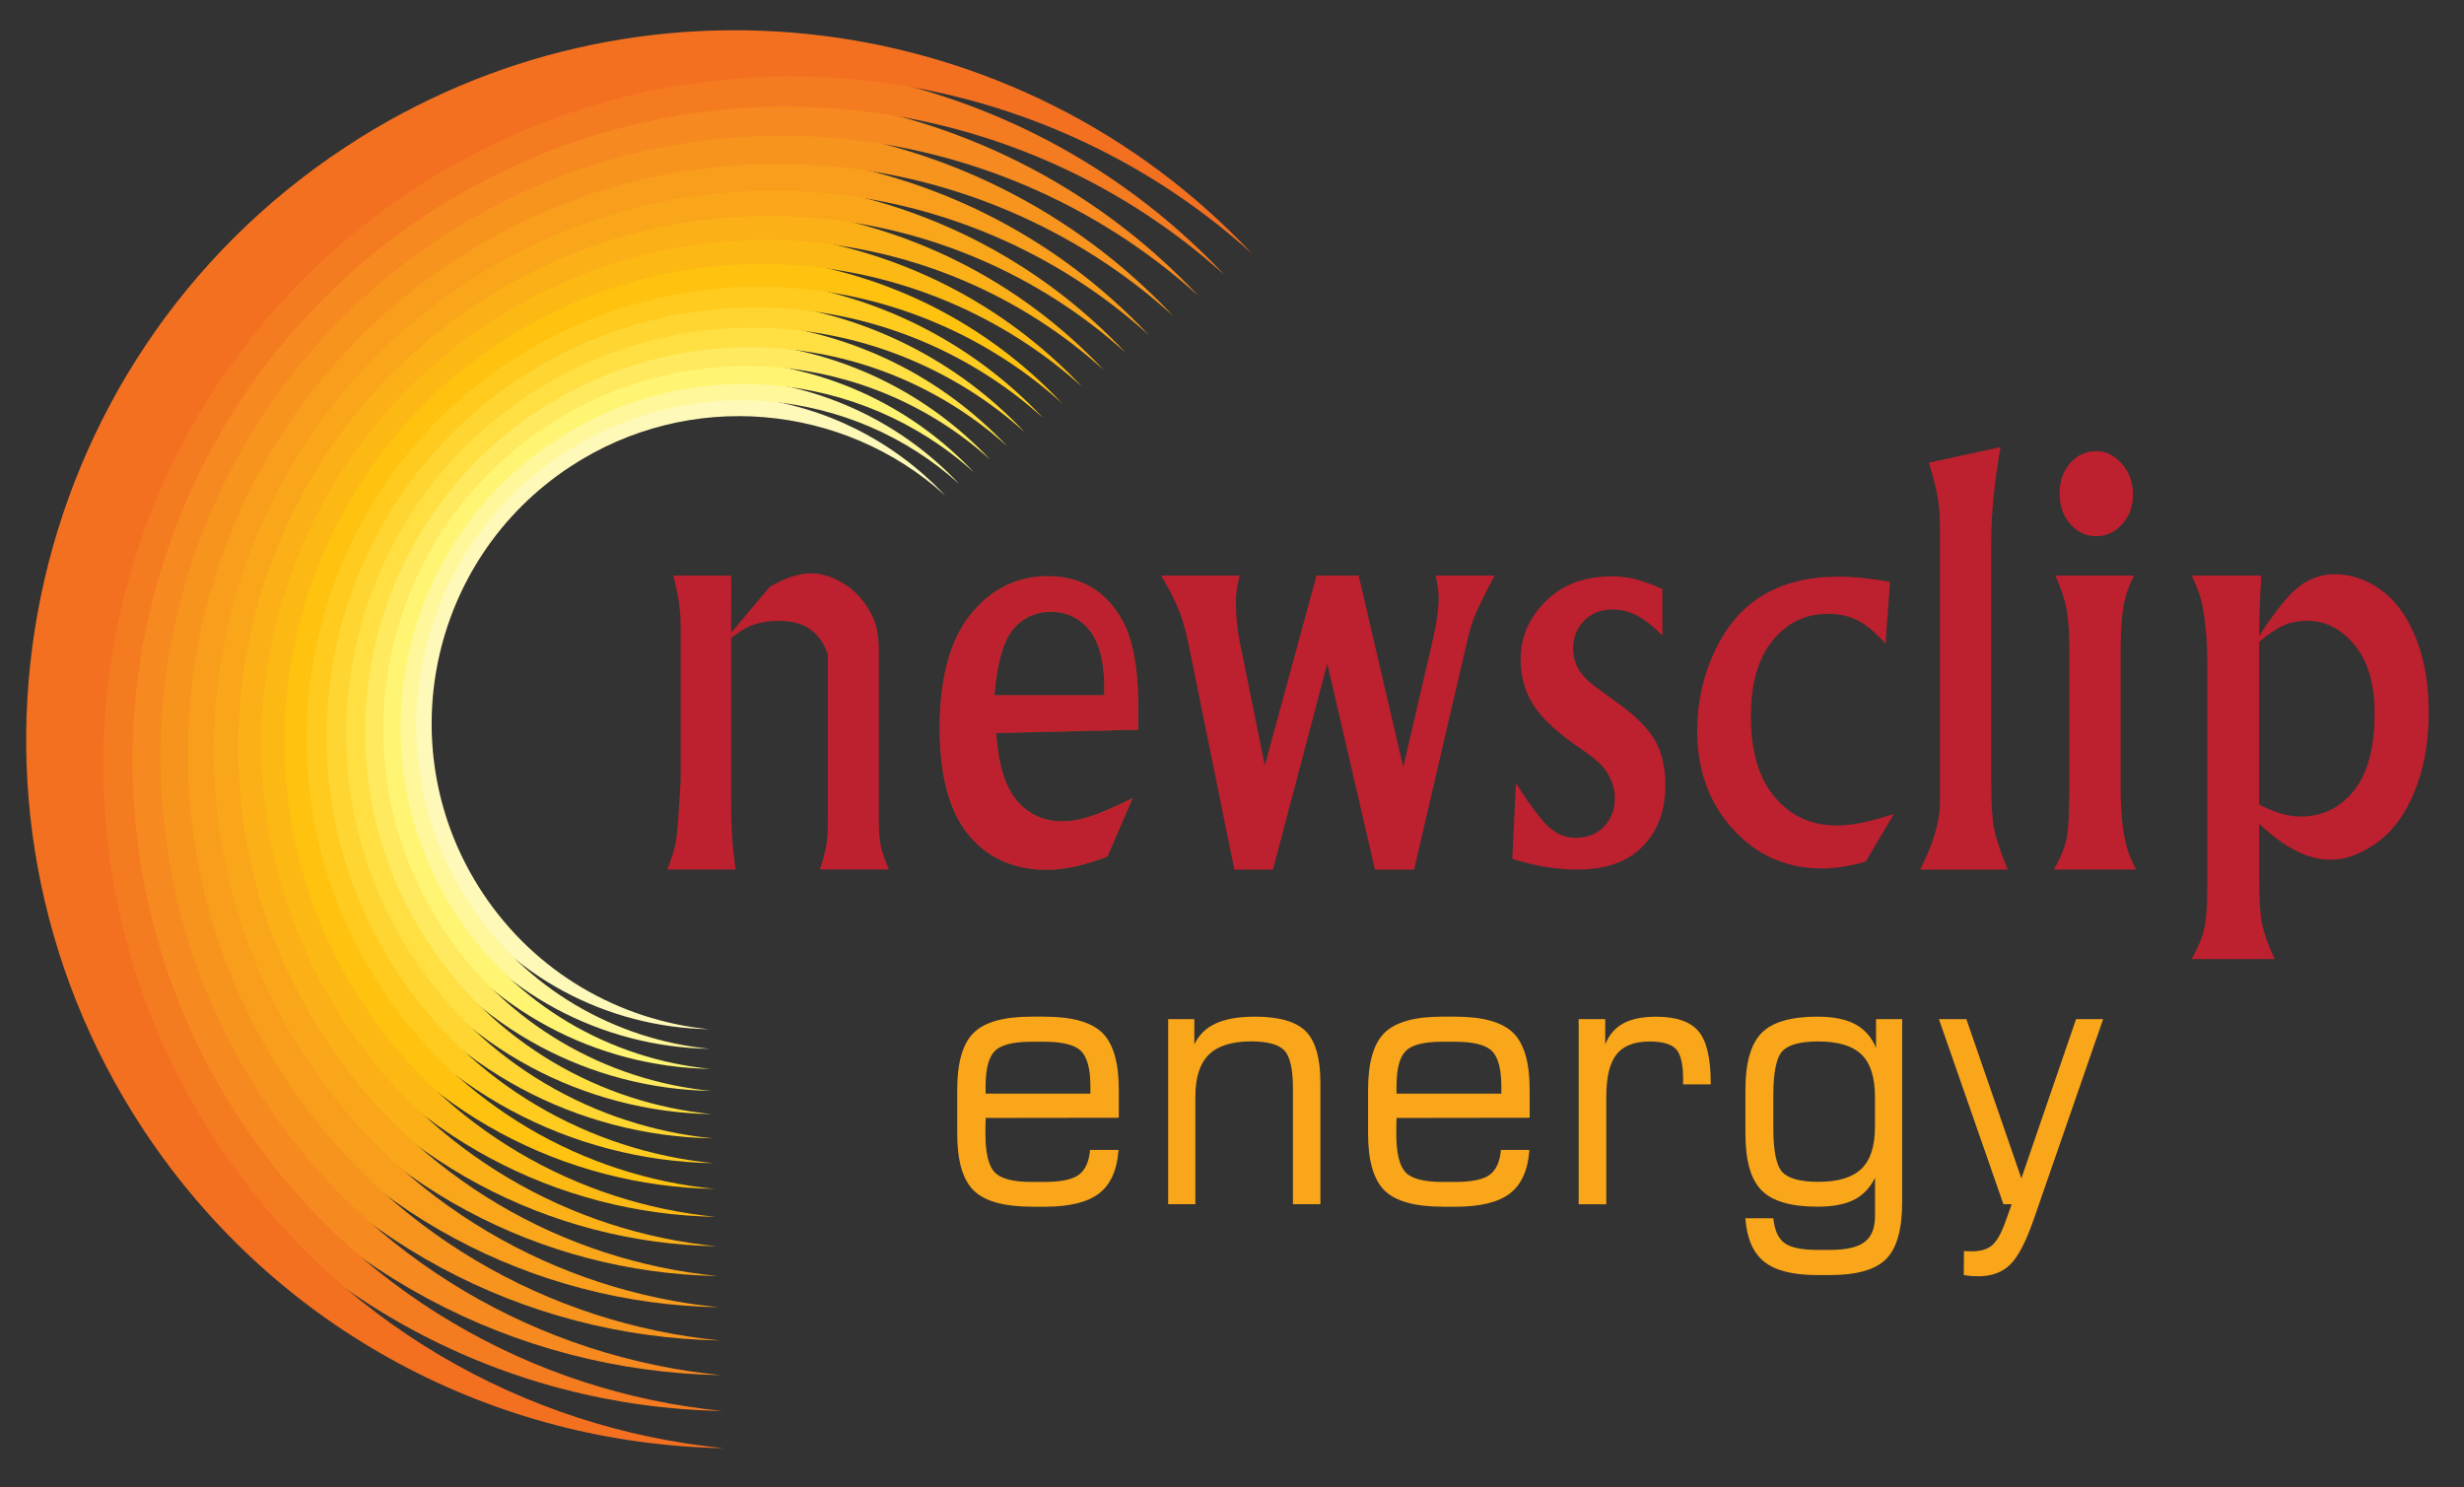 <?xml version="1.0" encoding="utf-8"?>
<!-- Generator: Adobe Illustrator 18.1.1, SVG Export Plug-In . SVG Version: 6.00 Build 0)  -->
<svg version="1.1" id="Layer_1" xmlns="http://www.w3.org/2000/svg" xmlns:xlink="http://www.w3.org/1999/xlink" x="0px" y="0px"
	 viewBox="0 0 4103.2 2477.5" enable-background="new 0 0 4103.2 2477.5" xml:space="preserve">
<rect x="0" y="0" width="4103.2" height="2477.5" fill="#333333" stroke="none"/>
<g>
	<path fill="#FFF9B9" d="M803.2,1486.5C647.8,1250.4,713.1,933,949.2,777.5c198.9-131,455.6-105.2,624.5,47.5
		c-172.4-183.8-457-222.6-674.7-79.2c-243.4,160.3-310.8,487.6-150.5,731c99.6,151.2,263.6,234.4,431.9,237.4
		C1032.2,1699.5,891.6,1620.6,803.2,1486.5z"/>
	<path fill="#FFF799" d="M782.5,1506c-164.5-249.8-95.3-585.6,154.4-750c210.4-138.6,482-111.3,660.7,50.3
		c-182.4-194.4-483.5-235.5-713.8-83.8C626.3,891.9,555,1238.2,724.6,1495.8c105.4,160,278.9,248,457,251.1
		C1024.7,1731.3,876,1647.9,782.5,1506z"/>
	<path fill="#FFF572" d="M761.4,1525.8c-173.7-263.7-100.7-618.3,163-792c222.2-146.4,509-117.5,697.6,53.1
		c-192.6-205.3-510.5-248.7-753.7-88.5c-271.9,179.1-347.2,544.7-168.1,816.7c111.3,168.9,294.5,261.8,482.5,265.2
		C1017.1,1763.8,860.1,1675.7,761.4,1525.8z"/>
	<path fill="#FFE95E" d="M738.1,1547.7c-183.8-279.1-106.6-654.4,172.5-838.2c235.2-154.9,538.7-124.4,738.4,56.1
		c-203.8-217.3-540.3-263.2-797.7-93.7c-287.8,189.5-367.5,576.5-177.9,864.3C791.2,1715.1,985,1813.4,1184,1817
		C1008.8,1799.6,842.5,1706.3,738.1,1547.7z"/>
	<path fill="#FFDF42" d="M713.5,1570.8C519,1275.5,600.8,878.4,896.1,684c248.9-163.9,570-131.6,781.3,59.4
		c-215.7-229.9-571.7-278.5-844.1-99.2c-304.5,200.6-388.8,610-188.2,914.6c124.6,189.1,329.7,293.2,540.3,296.9
		C999.9,1837.3,824,1738.6,713.5,1570.8z"/>
	<path fill="#FFD531" d="M688,1594.8c-205.6-312.2-119.2-731.9,193-937.4c263-173.3,602.5-139.1,825.8,62.8
		c-227.9-243-604.3-294.4-892.2-104.8c-321.8,212-411,644.8-199,966.7c131.7,199.9,348.5,309.9,571.1,313.9
		C990.8,1876.5,804.8,1772.2,688,1594.8z"/>
	<path fill="#FFCB1F" d="M661.7,1619.6C444.7,1290,535.9,847,865.4,630c277.7-182.9,636-146.9,871.8,66.3
		c-240.6-256.6-637.9-310.8-941.8-110.7c-339.8,223.8-433.9,680.7-210.1,1020.5c139.1,211,367.9,327.2,602.9,331.3
		C981.3,1916.9,785,1806.8,661.7,1619.6z"/>
	<path fill="#FFC20E" d="M634.7,1645C405.9,1297.6,502,830.5,849.4,601.7c292.7-192.8,670.6-154.8,919.1,69.9
		C1514.8,401.1,1095.9,343.9,775.6,555c-358.2,235.9-457.4,717.6-221.5,1075.9c146.6,222.5,387.9,344.9,635.7,349.3
		C971.6,1958.5,764.7,1842.4,634.7,1645z"/>
	<path fill="#FDB913" d="M605.2,1672.7C363.6,1305.9,465.1,812.6,832,571c309.1-203.6,708.1-163.5,970.6,73.8
		c-267.9-285.7-710.2-346-1048.6-123.2c-378.3,249.1-483,757.9-233.9,1136.2c154.8,235,409.7,364.3,671.3,368.9
		C961,2003.8,742.5,1881.2,605.2,1672.7z"/>
	<path fill="#FCB017" d="M574.1,1701.9C319,1314.6,426.2,793.7,813.6,538.6c326.4-215,747.7-172.7,1024.8,78
		c-282.9-301.6-749.9-365.4-1107.2-130.1c-399.4,263.1-510,800.2-246.9,1199.7c163.5,248.1,432.6,384.6,708.8,389.5
		C949.8,2051.5,719.1,1922,574.1,1701.9z"/>
	<path fill="#FAA61A" d="M542.7,1731.5c-268.8-408.1-155.9-957,252.3-1225.8c344-226.6,787.9-181.9,1079.9,82.2
		c-298.1-317.9-790.2-385-1166.6-137.1C287.3,728,170.9,1293.9,448.1,1714.9c172.2,261.4,455.8,405.2,746.8,410.4
		C938.5,2099.9,695.4,1963.5,542.7,1731.5z"/>
	<path fill="#F99D1C" d="M509.7,1762.6c-283.1-429.9-164.1-1008,265.8-1291.2c362.3-238.7,829.9-191.6,1137.5,86.6
		c-314-334.8-832.4-405.5-1228.9-144.4c-443.3,292-566,888.1-274,1331.4c181.5,275.4,480.1,426.9,786.7,432.3
		C926.7,2150.5,670.6,2006.8,509.7,1762.6z"/>
	<path fill="#F7941E" d="M474.7,1795.5c-298.5-453.1-173-1062.3,280-1360.7c381.9-251.5,874.7-202,1198.8,91.2
		c-330.9-352.8-877.3-427.4-1295-152.2C191.1,681.5,61.9,1309.8,369.6,1777c191.2,290.2,505.9,449.9,829,455.6
		C914.1,2204.4,644.2,2053,474.7,1795.5z"/>
	<path fill="#F6891F" d="M438,1830c-314.3-477.2-182.3-1119,295-1433.3c402.2-264.9,921.3-212.7,1262.7,96.1
		C1647.1,121,1071.7,42.5,631.6,332.4C139.4,656.5,3.3,1318.3,327.4,1810.5c201.5,305.7,533,473.9,873.3,479.9
		C900.9,2260.6,616.6,2101.1,438,1830z"/>
	<path fill="#F47B20" d="M400.3,1865.5C69.5,1363.3,208.5,688,710.7,357.2c423.3-278.8,969.4-223.8,1328.7,101.1
		C1672.6,67.2,1067-15.3,603.9,289.7C86.1,630.7-57.2,1327,283.8,1845c212,321.6,560.8,498.7,918.9,505
		C887.3,2318.6,588.2,2150.8,400.3,1865.5z"/>
	<path fill="#F37021" d="M360.9,1902.5C13,1374.3,159.2,664.1,687.3,316.2C1132.5,23,1707,80.7,2084.9,422.5
		C1699.1,11.2,1062.1-75.7,575.1,245.1C30.4,603.8-120.3,1336.2,238.4,1880.9c223,338.3,589.9,524.5,966.5,531.1
		C873.2,2379.2,558.6,2202.6,360.9,1902.5z"/>
</g>
<g>
	<path fill="#BD202E" d="M1121.3,958.7h96.2c0.3,8.8,0.4,14.1,0.4,15.9l-0.4,52.8v26.4l64.4-76.5c13.1-7.6,25.3-13.2,36.6-16.9
		c11.3-3.6,21.8-5.5,31.6-5.5c18.7,0,37.7,6.1,56.9,18.4c19.2,12.3,34.4,29.8,45.6,52.6c7.2,14.9,10.9,33.9,10.9,56.9v282
		c0,18.5,1,32.9,3.1,43c2.1,10.2,6.6,23.6,13.6,40.3h-115c5.3-15.5,8.9-28.6,10.7-39.4c1.8-10.8,2.7-24.7,2.7-41.7v-276.5
		c-6.1-18.5-15.8-32.6-28.9-42.1c-13.1-9.6-30.8-14.3-53.1-14.3c-16.2,0-30.4,2.3-42.7,6.8c-9.2,3-21.3,10.2-36.4,21.4v277.9
		c0,37.4,2.5,73.3,7.5,108h-113.8c6.7-17,11.1-30.7,13.2-41c2.1-10.3,3.8-25.8,5.2-46.5c2.5-35.2,3.8-55.7,3.8-61.5v-260.6
		C1133.4,1017,1129.4,990.3,1121.3,958.7z"/>
	<path fill="#BD202E" stroke="#EE3124" stroke-width="0.5" stroke-miterlimit="10" d="M1885.6,1329.9l-41.8,96.6
		c-38.5,14.6-71.8,21.9-100,21.9c-55.2,0-98.8-19.4-130.7-58.1c-31.9-38.7-47.9-98-47.9-177.9c0-83.2,17.1-146.1,51.2-188.6
		c34.2-42.5,76.9-63.8,128.2-63.8c54.4,0,95.2,23.5,122.6,70.6c18.7,32.2,28,81.2,28,147.1v37.4l-236.8,5.5
		c3.6,52.8,15.3,90.6,34.9,113.4c19.7,22.8,44.7,34.2,75.1,34.2c14.8,0,29.1-2.3,43.1-6.8
		C1829.7,1355.9,1854.4,1345.4,1885.6,1329.9z M1839.2,1158.2v-13.7c0-42.8-8.2-74.5-24.7-95c-16.5-20.5-37.9-30.7-64.4-30.7
		c-26.2,0-47.4,9.9-63.6,29.6c-16.2,19.7-26.5,56.3-31,109.8H1839.2z"/>
	<path fill="#BD202E" d="M1933.7,958.7h130.7c-4.2,16.7-6.3,30.8-6.3,42.4c0,24.3,2.1,46.8,6.3,67.4l41.9,206.3l86-316.1h70.3
		l74.2,318.9l50.5-217.7c5.6-25.2,8.4-46.2,8.4-62.9c0-10.9-1.7-23.7-5-38.3h98.2c-16.9,31.9-28.3,55.1-34.1,69.7
		c-4.2,10.9-8.5,26-12.9,45.1l-87,374.9h-65.2l-79.4-343l-90.5,343h-64.3l-75.4-371.2c-4.5-23.1-10-42.9-16.4-59.4
		C1957.2,1001.1,1947.2,981.5,1933.7,958.7z"/>
	<path fill="#BD202E" d="M2768.3,981v77.4c-16.2-16.1-30.6-27.3-43.3-33.7c-12.7-6.4-26-9.6-40-9.6c-19.2,0-34.9,6.3-47.1,18.8
		c-12.1,12.6-18.2,27.9-18.2,46.1c0,11.2,2.2,21.2,6.5,30c4.3,8.8,10.8,17.1,19.5,25c3.9,3.6,20.6,16.1,50,37.3
		c29.4,21.2,49.7,41.9,60.9,61.9c11.2,20.3,16.7,44.6,16.7,72.9c0,42.8-12.6,77.1-37.9,102.7c-25.2,25.7-61.4,38.5-108.6,38.5
		c-34.9,0-71-5.9-108.4-17.8l5.9-126.2c25.7,40.1,44.9,65.3,57.7,75.6c12.8,10.3,26.6,15.5,41.4,15.5c20.1,0,36-6.3,47.9-18.9
		c11.9-12.6,17.8-28.5,17.8-47.6c0-14.9-4.7-29.6-14.2-44.2c-6.4-10-19.4-21.7-38.9-35c-40.2-27.3-67.5-52.1-82-74.6
		c-14.5-22.4-21.8-48.2-21.8-77.3c0-36.4,13.9-68.5,41.6-96.2c27.7-27.7,64.1-41.6,109-41.6c14.2,0,27,1.4,38.5,4.1
		C2732.9,966.9,2748.5,972.5,2768.3,981z"/>
	<path fill="#BD202E" d="M3147.4,969.2l-7.5,102.9c-16.2-18.2-31.4-31-45.8-38.5c-14.4-7.4-31.2-11.2-50.4-11.2
		c-37.1,0-67.7,14.8-91.8,44.4c-24.1,29.6-36.2,71.6-36.2,125.9c0,58.9,13.3,104,40,135.3c26.6,31.3,61,46.9,103.1,46.9
		c24.5,0,56.2-6.4,95-19.1l-46.9,79.3c-27.1,7.6-51.3,11.4-72.8,11.4c-59.1,0-108.6-21.8-148.3-65.4
		c-39.7-43.6-59.6-98.3-59.6-164.2c0-46.8,9.8-91,29.5-132.8c19.7-41.8,46.6-72.8,81-93.2c34.3-20.3,75.9-30.5,124.7-30.5
		C3087.1,960.5,3115.9,963.4,3147.4,969.2z"/>
	<path fill="#BD202E" d="M3212.2,770.6l119.2-26c-10.3,59.5-15.5,112.1-15.5,158v401c0,34,1.6,59.4,4.8,76.3
		c3.2,16.8,10.8,39.7,22.8,68.5h-146c22-43.4,33-80.4,33-111.1V879.4c0-17.9-1.1-33.9-3.3-48C3225,817.2,3220,797,3212.2,770.6z"/>
	<path fill="#BD202E" d="M3422.7,958.7h130.9c-8.1,16.4-13.4,31-15.9,43.7c-4.2,20.7-6.3,46.9-6.3,78.8v231.4
		c0,34.9,2.6,64.5,7.9,88.8c3.1,14.9,9.1,30.5,18,46.9h-137.2c11-18.8,18-35.9,21.2-51.2c3.2-15.3,4.7-45.3,4.7-90v-225.9
		c0-28.8-1.6-51.4-4.8-67.6C3438.1,997.3,3431.9,979,3422.7,958.7z M3491.3,751.4c15.9,0,30,7.1,42.3,21.2
		c12.3,14.1,18.4,31.2,18.4,51.2c0,19.1-5.9,35.5-17.8,49c-11.9,13.5-26.3,20.3-43.3,20.3c-17,0-31.4-6.7-43.3-20
		c-11.9-13.4-17.8-30.5-17.8-51.5c0-20.3,5.9-37.1,17.6-50.3C3459,758,3473.7,751.4,3491.3,751.4z"/>
	<path fill="#BD202E" d="M3649.8,958.7h115.9c-2.2,34.6-3.5,68.2-3.8,100.7c27.6-42.5,50.2-70.3,67.8-83.4
		c17.6-13.1,37.1-19.6,58.6-19.6c26.2,0,51.4,8.4,75.5,25.3c24.1,16.9,43.6,43.1,58.4,78.8c14.8,35.7,22.2,77.8,22.2,126.4
		c0,48.9-7.7,92.5-23.2,130.7c-15.5,38.3-36.5,66.9-63,85.9c-26.5,19-52.3,28.5-77.4,28.5c-37.1,0-76.7-20-118.8-60.1v91.6
		c0,34,1.7,59.4,5.2,76.1c3.5,16.7,10.4,36,20.7,57.8h-138.1c10.8-19.7,17.8-36.8,21-51.2c3.3-14.4,4.9-38,4.9-70.8v-368.1
		c0-37.7-2.7-70.4-8.1-98.4C3665.1,995.1,3659.2,978.4,3649.8,958.7z M3761.9,1340c25.9,13.4,49.1,20,69.4,20
		c35.7,0,65.1-14.3,88.3-42.8c23.1-28.5,34.7-71.5,34.7-128.9c0-49.2-11.1-87.2-33.3-114.1s-48.7-40.3-79.7-40.3
		c-13.4,0-25.9,2.4-37.4,7.3c-11.6,4.9-25.6,14.1-42,27.8V1340z"/>
</g>
<g>
	<path fill="#FAA61A" d="M1718.1,2009.8c-46.1,0-78.3-9-96.6-26.9c-18.3-18-27.5-49.5-27.5-94.6v-73.2c0-45.3,9.1-76.9,27.4-94.9
		c18.2-18,50.3-26.9,96.2-26.9h21.4c46.1,0,78.3,9,96.6,26.9c18.3,18,27.5,49.6,27.5,94.9v46.6l-221.6,0.3
		c-0.2,3.1-0.3,6.6-0.4,10.4c-0.1,3.8-0.1,9.1-0.1,16c0,31.8,5.1,53.1,15.2,64c10.1,10.8,30.6,16.2,61.5,16.2h21.4
		c27.5,0,46.6-4,57.4-11.9c10.7-7.9,17-21.7,18.7-41.4h47.4c-2.3,33.4-13.1,57.5-32.2,72.3c-19.1,14.8-49.4,22.3-90.8,22.3H1718.1z
		 M1641.3,1821.5h174.5v-12c0-28.9-5.2-48.5-15.5-58.9c-10.3-10.3-30.8-15.5-61.5-15.5h-21.4c-30.5,0-50.8,5.2-60.9,15.5
		c-10.2,10.3-15.2,30-15.2,58.9V1821.5z"/>
	<path fill="#FAA61A" d="M1945.3,2005.7v-308.3h43.6v42.2c7.4-15.8,19.3-27.5,35.7-35c16.4-7.5,38.1-11.3,65-11.3
		c40.4,0,68.7,8.2,84.9,24.4c16.2,16.3,24.3,44.9,24.3,85.9v202h-45.7v-192.4c0-32.2-4.7-53.4-14.2-63.5
		c-9.5-10.1-27.9-15.2-55.2-15.2c-32.2,0-55.8,7.4-70.7,22.1c-14.9,14.7-22.4,38-22.4,69.8v179.2H1945.3z"/>
	<path fill="#FAA61A" d="M2402.3,2009.8c-46.1,0-78.3-9-96.6-26.9c-18.3-18-27.5-49.5-27.5-94.6v-73.2c0-45.3,9.1-76.9,27.4-94.9
		c18.2-18,50.3-26.9,96.2-26.9h21.4c46.1,0,78.3,9,96.6,26.9c18.3,18,27.5,49.6,27.5,94.9v46.6l-221.6,0.3
		c-0.2,3.1-0.3,6.6-0.4,10.4c-0.1,3.8-0.1,9.1-0.1,16c0,31.8,5.1,53.1,15.2,64c10.1,10.8,30.6,16.2,61.5,16.2h21.4
		c27.5,0,46.6-4,57.4-11.9c10.7-7.9,17-21.7,18.7-41.4h47.4c-2.3,33.4-13.1,57.5-32.2,72.3c-19.1,14.8-49.4,22.3-90.8,22.3H2402.3z
		 M2325.6,1821.5h174.5v-12c0-28.9-5.2-48.5-15.5-58.9c-10.3-10.3-30.8-15.5-61.5-15.5h-21.4c-30.5,0-50.8,5.2-60.9,15.5
		c-10.2,10.3-15.2,30-15.2,58.9V1821.5z"/>
	<path fill="#FAA61A" d="M2628.9,2005.7v-308.3h44.2v42.2c6.4-16,16.5-27.7,30.2-35.1c13.7-7.4,31.8-11.1,54.5-11.1
		c33.6,0,57.1,8.1,70.7,24.3c13.6,16.2,20.3,44.9,20.3,86.1v2.3h-46v-9.1c0-24.6-3.9-41.1-11.7-49.6c-7.8-8.5-22.5-12.7-44.2-12.7
		c-25.4,0-43.7,7.2-55,21.5c-11.3,14.3-17,37.8-17,70.4v179.2H2628.9z"/>
	<path fill="#FAA61A" d="M3167.6,1697.4v304.8c0,45.3-8.9,76.9-26.6,94.7c-17.8,17.9-49,26.8-93.7,26.8h-21.1
		c-40.2,0-69.6-7.3-88.1-22c-18.5-14.6-29.1-38.8-31.6-72.6h46.6c1.9,19.7,8.1,33.4,18.3,41.1c10.2,7.7,28.7,11.6,55.5,11.6h20.5
		c26.9,0,46.2-4.4,57.7-13.2c11.5-8.8,17.3-23.1,17.3-43v-63.8c-8.6,17-20.3,29.2-35.3,36.7c-14.9,7.5-35.2,11.3-60.8,11.3
		c-43.9,0-74.9-9.1-92.8-27.2c-18-18.2-26.9-49.6-26.9-94.3v-73.2c0-44.9,9-76.4,26.9-94.6c18-18.2,48.9-27.2,92.8-27.2
		c26.4,0,47.4,4.2,63.1,12.6c15.7,8.4,27.3,21.6,34.7,39.5v-48H3167.6z M3122.3,1876.9v-50.4c0-32.2-7.5-55.6-22.4-70.1
		c-14.9-14.5-38.9-21.8-71.9-21.8c-29.9,0-49.8,5.4-59.9,16.2c-10.1,10.8-15.1,35.7-15.1,74.5v52.7c0,38.6,5,63.4,15.1,74.2
		c10.1,10.8,30,16.2,59.9,16.2c33,0,56.9-7.3,71.9-21.8C3114.8,1932.1,3122.3,1908.9,3122.3,1876.9z"/>
	<path fill="#FAA61A" d="M3228.8,1697.4h45.7l91.6,265.3l91.1-265.3h45.1l-116.2,335.2c-12.7,36.3-25.6,60.9-38.8,73.8
		c-13.2,12.9-30.9,19.3-53.1,19.3c-3.3,0-7-0.1-11-0.4c-4-0.3-8.3-0.8-13-1.6l0.3-40.1c1.4,0.2,3.1,0.3,5.1,0.4
		c2,0.1,4.9,0.1,8.6,0.1c14.1,0,24.9-3.2,32.6-9.5c7.7-6.3,15-18.7,21.8-37l11.4-31.9h-13.8L3228.8,1697.4z"/>
</g>
</svg>
